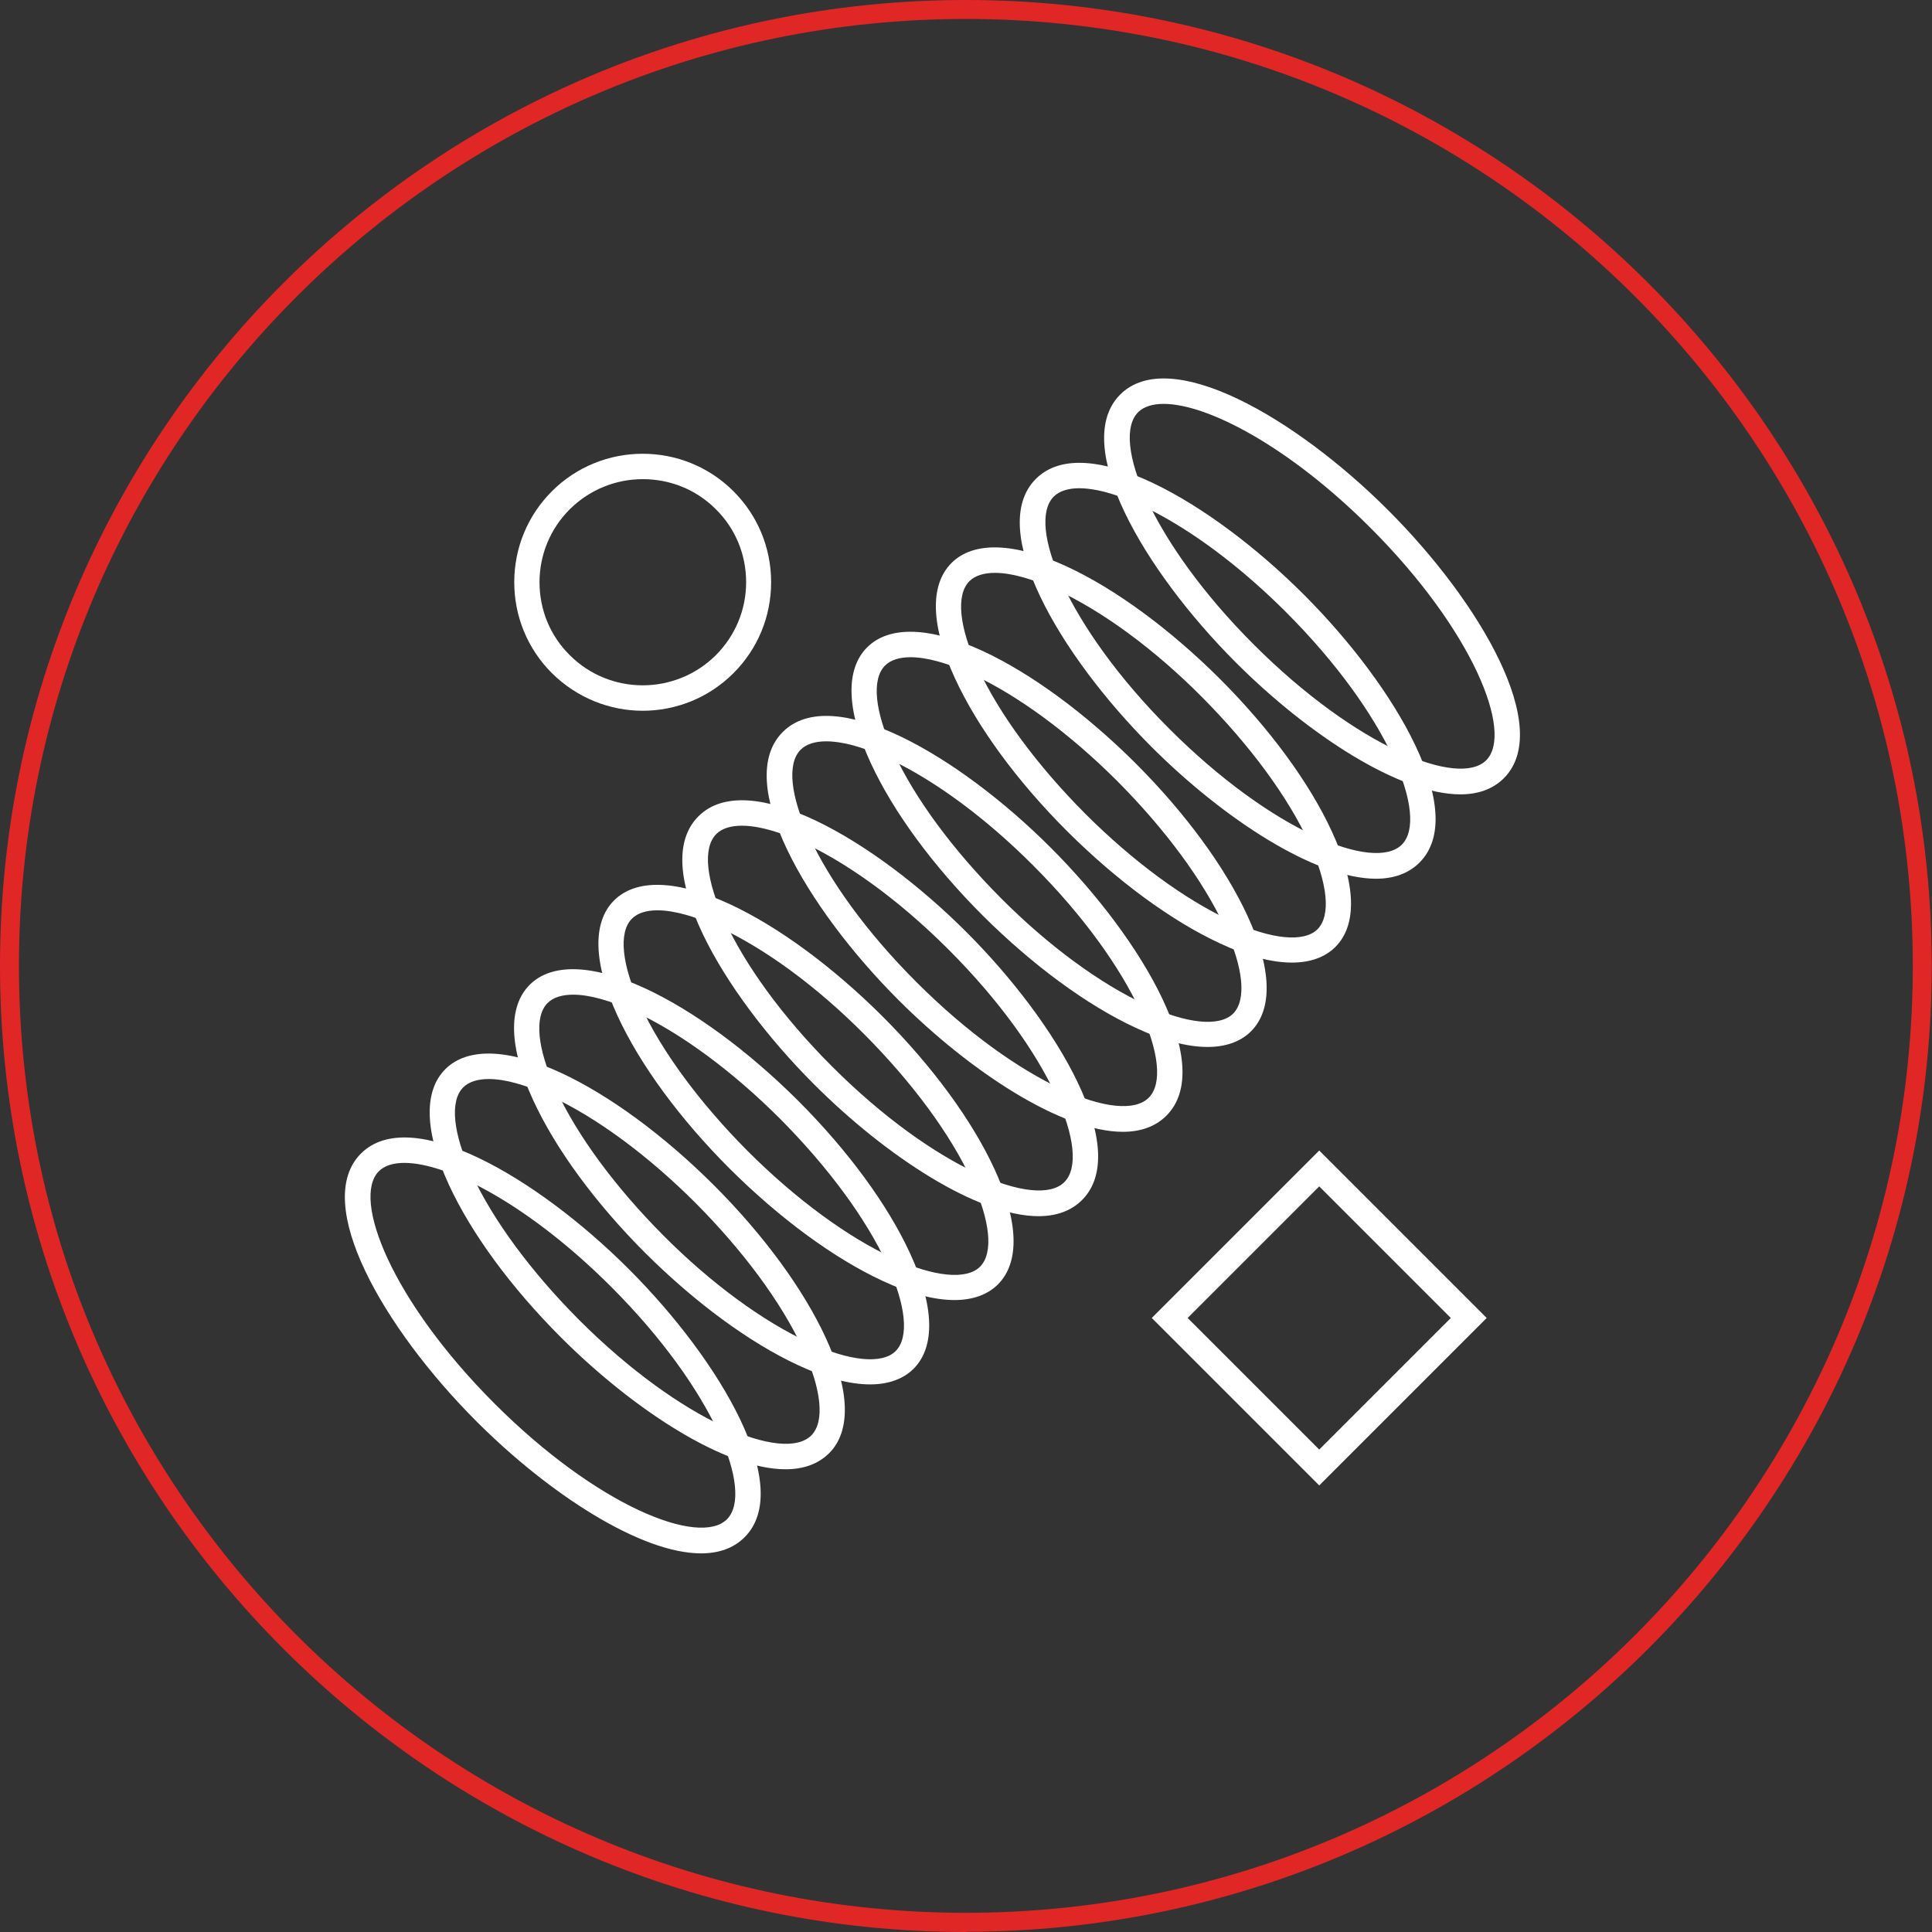 <?xml version="1.0" encoding="UTF-8"?><svg xmlns="http://www.w3.org/2000/svg" viewBox="0 0 76.49 76.49"><rect x="0" y="0" width="76.49" height="76.49" fill="#333333" stroke="none"/><defs><style>.d{fill:#fff;}.e{fill:#e12726;}</style></defs><g id="a"/><g id="b"><g id="c"><path class="e" d="M38.24,76.49C17.16,76.49,0,59.33,0,38.24S17.16,0,38.24,0s38.24,17.16,38.24,38.24-17.16,38.24-38.24,38.24ZM38.24,.75C17.57,.75,.75,17.57,.75,38.24s16.82,37.49,37.49,37.49,37.49-16.82,37.49-37.49S58.92,.75,38.24,.75Z"/><g><path class="d" d="M57.82,31.45c-2.4,0-6.03-2.36-8.89-5.22-3.68-3.68-6.54-8.65-4.58-10.61,1.96-1.96,6.93,.9,10.61,4.58,3.68,3.68,6.54,8.65,4.58,10.61h0c-.44,.44-1.03,.64-1.73,.64Zm-11.75-15.46c-.44,0-.79,.11-1.01,.33-1.09,1.09,.52,5.14,4.58,9.2,4.06,4.06,8.11,5.67,9.2,4.58,1.09-1.09-.52-5.14-4.58-9.2-3.23-3.23-6.46-4.91-8.19-4.91Z"/><path class="d" d="M54.48,34.79c-2.4,0-6.03-2.36-8.89-5.22-3.68-3.68-6.54-8.65-4.58-10.61,1.96-1.96,6.93,.9,10.61,4.58,3.68,3.68,6.54,8.65,4.58,10.61h0c-.44,.44-1.03,.64-1.73,.64Zm-11.75-15.46c-.44,0-.79,.11-1.01,.33-1.09,1.09,.52,5.14,4.58,9.2,4.06,4.06,8.11,5.67,9.2,4.58,1.09-1.09-.52-5.14-4.58-9.2-3.23-3.23-6.46-4.91-8.19-4.91Z"/><path class="d" d="M51.15,38.11c-.8,0-1.76-.25-2.85-.76-1.92-.89-4.07-2.47-6.05-4.44-1.98-1.98-3.55-4.12-4.44-6.05-.96-2.08-1.01-3.7-.14-4.57,.87-.87,2.49-.82,4.57,.14,1.92,.89,4.07,2.47,6.05,4.44,1.98,1.98,3.55,4.12,4.44,6.05,.96,2.08,1.01,3.7,.14,4.57h0c-.41,.41-1,.62-1.72,.62Zm-11.76-15.43c-.44,0-.79,.11-1.01,.33-.54,.54-.41,1.82,.34,3.44,.84,1.82,2.35,3.86,4.24,5.76,1.89,1.89,3.94,3.4,5.76,4.24,1.62,.75,2.91,.87,3.44,.34h0c.54-.54,.41-1.82-.34-3.44-.84-1.82-2.35-3.86-4.24-5.76s-3.94-3.4-5.76-4.24c-.96-.44-1.79-.67-2.43-.67Z"/><path class="d" d="M47.81,41.45c-.8,0-1.76-.25-2.85-.76-1.92-.89-4.07-2.47-6.05-4.44-1.98-1.98-3.55-4.12-4.44-6.05-.96-2.08-1.01-3.7-.14-4.57,.87-.87,2.49-.82,4.57,.14,1.92,.89,4.07,2.47,6.05,4.44,1.98,1.98,3.55,4.12,4.44,6.05,.96,2.08,1.01,3.7,.14,4.57h0c-.41,.41-1,.62-1.72,.62Zm-11.76-15.43c-.44,0-.79,.11-1.01,.33-.54,.54-.41,1.82,.34,3.44,.84,1.82,2.35,3.86,4.24,5.76s3.94,3.4,5.76,4.24c1.62,.75,2.91,.87,3.44,.34h0c.54-.54,.41-1.82-.34-3.44-.84-1.82-2.35-3.86-4.24-5.76-1.89-1.89-3.94-3.4-5.76-4.24-.96-.44-1.79-.67-2.43-.67Z"/><path class="d" d="M44.46,44.81c-2.4,0-6.03-2.36-8.89-5.22-3.68-3.68-6.54-8.65-4.58-10.61,1.96-1.96,6.93,.9,10.61,4.58,3.68,3.68,6.54,8.65,4.58,10.61h0c-.44,.44-1.03,.64-1.73,.64Zm-11.75-15.46c-.44,0-.79,.11-1.01,.33-1.09,1.09,.52,5.14,4.58,9.2,4.06,4.06,8.11,5.67,9.2,4.58,1.09-1.09-.52-5.14-4.58-9.2-3.23-3.23-6.46-4.91-8.19-4.91Z"/><path class="d" d="M41.12,48.15c-2.4,0-6.03-2.36-8.89-5.22-3.68-3.68-6.54-8.65-4.58-10.61,1.96-1.96,6.93,.9,10.61,4.58,3.68,3.68,6.54,8.65,4.58,10.61h0c-.44,.44-1.03,.64-1.73,.64Zm-11.75-15.46c-.44,0-.79,.11-1.01,.33-1.09,1.09,.52,5.14,4.58,9.2,4.06,4.06,8.11,5.67,9.2,4.58,1.09-1.09-.52-5.14-4.58-9.2-3.23-3.23-6.46-4.91-8.19-4.91Z"/><path class="d" d="M37.79,51.47c-.8,0-1.76-.25-2.85-.76-1.92-.89-4.07-2.47-6.05-4.44-1.98-1.98-3.55-4.12-4.44-6.05-.96-2.08-1.01-3.7-.14-4.57,.87-.87,2.49-.82,4.57,.14,1.92,.89,4.07,2.47,6.05,4.44,1.98,1.98,3.55,4.12,4.44,6.05,.96,2.08,1.01,3.7,.14,4.57h0c-.41,.41-1,.62-1.72,.62Zm-11.76-15.43c-.44,0-.79,.11-1.01,.33-.54,.54-.41,1.82,.34,3.44,.84,1.82,2.35,3.86,4.24,5.76,1.89,1.89,3.94,3.4,5.76,4.24,1.62,.75,2.91,.87,3.44,.34h0c.54-.54,.41-1.82-.34-3.44-.84-1.82-2.35-3.86-4.24-5.76s-3.94-3.4-5.76-4.24c-.96-.44-1.79-.67-2.43-.67Z"/><path class="d" d="M34.45,54.81c-.8,0-1.76-.25-2.85-.76-1.92-.89-4.07-2.47-6.05-4.44-1.98-1.98-3.55-4.12-4.44-6.05-.96-2.08-1.01-3.7-.14-4.57,.87-.87,2.49-.82,4.57,.14,1.92,.89,4.07,2.47,6.05,4.44,1.98,1.98,3.55,4.12,4.44,6.05,.96,2.08,1.01,3.7,.14,4.57h0c-.41,.41-1,.62-1.72,.62Zm-11.76-15.43c-.44,0-.79,.11-1.01,.33-.54,.54-.41,1.82,.34,3.44,.84,1.82,2.35,3.86,4.24,5.76s3.94,3.4,5.76,4.24c1.62,.75,2.91,.87,3.44,.34h0c.54-.54,.41-1.82-.34-3.44-.84-1.82-2.35-3.86-4.24-5.76-1.89-1.89-3.94-3.4-5.76-4.24-.96-.44-1.79-.67-2.43-.67Z"/><path class="d" d="M31.1,58.17c-2.4,0-6.03-2.36-8.89-5.22-1.98-1.98-3.55-4.12-4.44-6.05-.96-2.08-1.01-3.7-.14-4.57,.87-.87,2.49-.82,4.57,.14,1.92,.89,4.07,2.47,6.05,4.44,1.98,1.98,3.55,4.12,4.44,6.05,.96,2.08,1.01,3.7,.14,4.57-.44,.44-1.03,.64-1.73,.64Zm-11.75-15.45c-.44,0-.79,.11-1.01,.33-.54,.54-.41,1.82,.34,3.44,.84,1.82,2.35,3.86,4.24,5.76,4.06,4.06,8.11,5.67,9.2,4.58,.54-.54,.41-1.82-.34-3.44-.84-1.82-2.35-3.86-4.24-5.76-1.89-1.89-3.94-3.4-5.76-4.24-.96-.44-1.79-.67-2.43-.67Z"/><path class="d" d="M27.76,61.5c-2.4,0-6.03-2.36-8.89-5.22-3.68-3.68-6.54-8.65-4.58-10.61,1.96-1.96,6.93,.9,10.61,4.58,3.68,3.68,6.54,8.65,4.58,10.61h0c-.44,.44-1.03,.64-1.73,.64Zm-11.75-15.46c-.44,0-.79,.11-1.01,.33-1.09,1.09,.52,5.14,4.58,9.2,4.06,4.06,8.11,5.67,9.2,4.58,1.09-1.09-.52-5.14-4.58-9.2-3.23-3.23-6.46-4.91-8.19-4.91Z"/></g><path class="d" d="M25.45,28.14c-1.3,0-2.6-.5-3.6-1.49-.96-.96-1.49-2.24-1.49-3.6s.53-2.64,1.49-3.6c1.98-1.98,5.21-1.98,7.19,0,.96,.96,1.49,2.24,1.49,3.6s-.53,2.64-1.49,3.6h0c-.99,.99-2.29,1.49-3.6,1.49Zm0-9.17c-1.05,0-2.09,.4-2.89,1.19-.77,.77-1.2,1.8-1.2,2.89s.42,2.12,1.2,2.89c1.59,1.59,4.18,1.59,5.78,0h0c.77-.77,1.2-1.8,1.2-2.89s-.42-2.12-1.2-2.89c-.8-.8-1.84-1.19-2.89-1.19Z"/><path class="d" d="M52.23,58.81l-6.63-6.63,6.63-6.63,6.63,6.63-6.63,6.63Zm-5.21-6.63l5.21,5.21,5.21-5.21-5.21-5.21-5.21,5.21Z"/></g></g></svg>